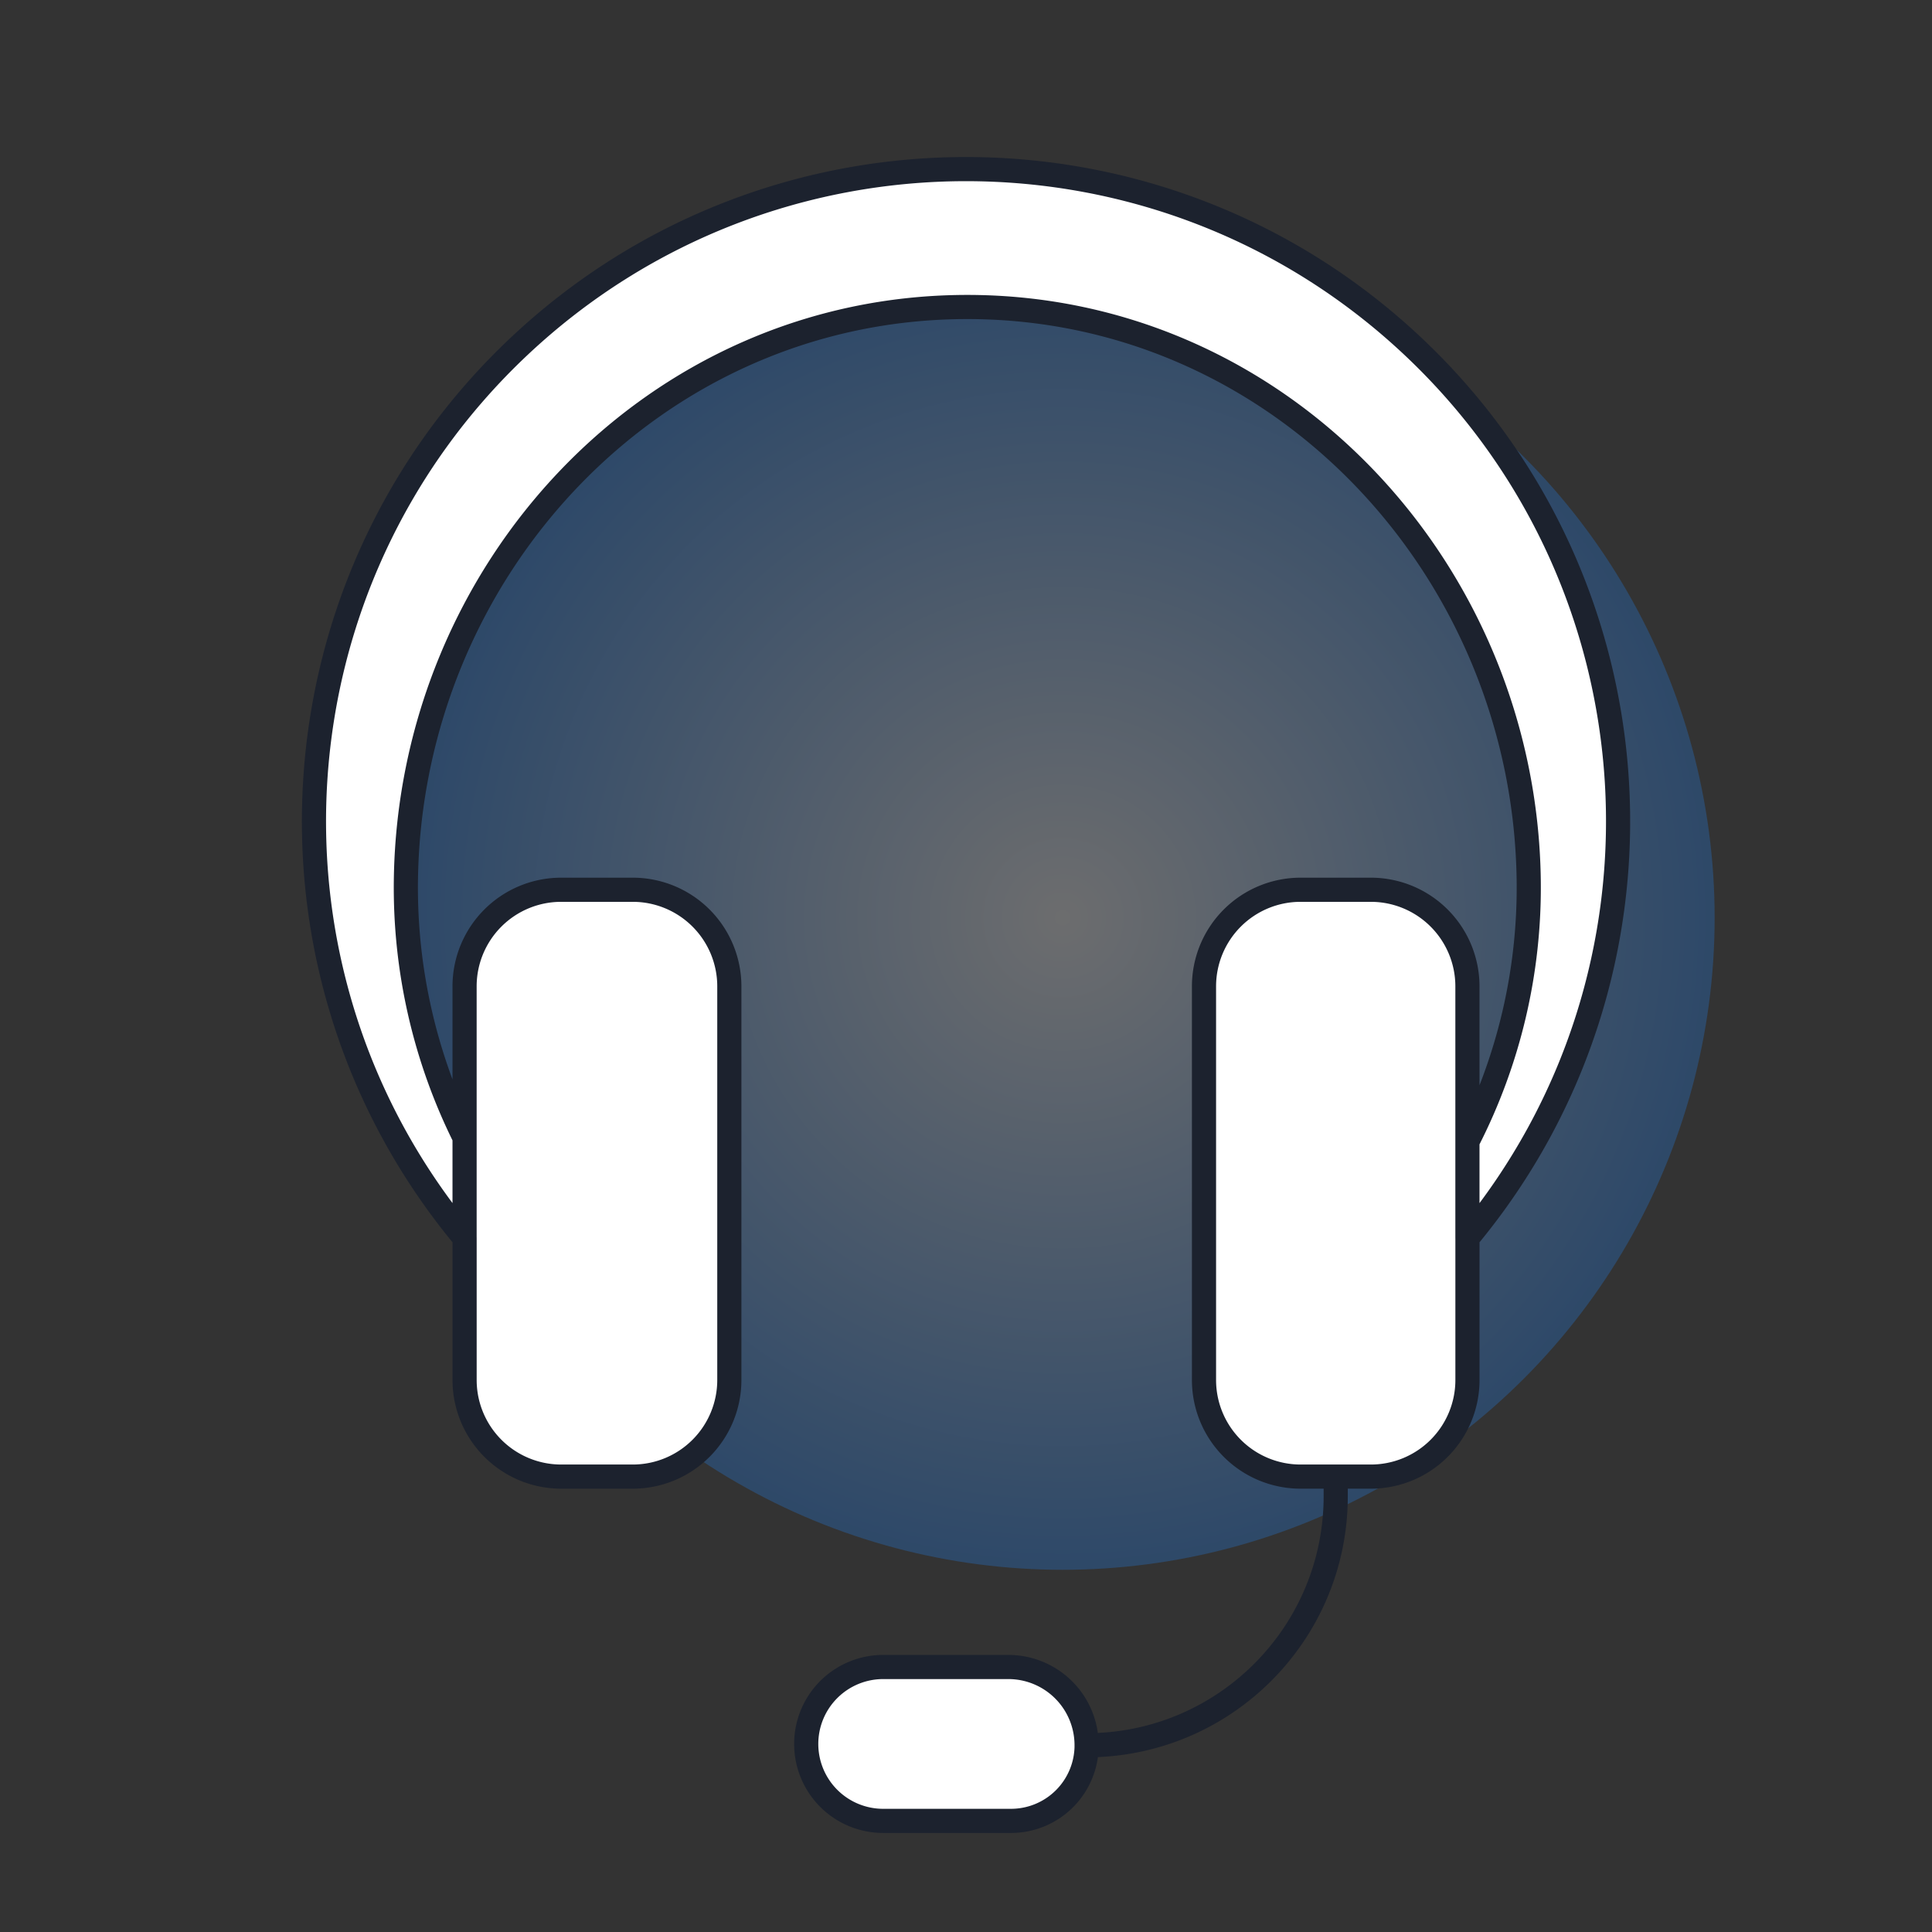<svg width="80" height="80" fill="none" xmlns="http://www.w3.org/2000/svg"><rect width="100%" height="100%" fill="#333333" stroke="none"/><circle cx="44" cy="38.002" r="27" fill="url(#paint0_radial_3401_28777)"/><path d="M63.3 36.465a23.015 23.015 0 01-2.537 10.8v3.996c9.122-10.973 8.13-27.15-2.265-36.927-10.394-9.776-26.602-9.776-36.996 0-10.395 9.777-11.387 25.954-2.265 36.927v-4.158a23.242 23.242 0 01-2.43-10.638c.16-12.867 10.252-23.753 23.247-23.753 12.972 0 23.085 10.902 23.247 23.753z" fill="#fff"/><path d="M19.237 47.103v10.04a4 4 0 004 4H26.2a4 4 0 004-4v-16.3a4 4 0 00-4-4h-2.962a4 4 0 00-4 4v6.26zm41.526 4.158V40.843a4 4 0 00-4-4h-2.908a4 4 0 00-4 4v16.3a4 4 0 004 4h2.908a4 4 0 004-4v-5.882zM36.571 69.027a3.186 3.186 0 100 6.372h5.292a3.132 3.132 0 003.132-3.132 3.24 3.24 0 00-3.24-3.24h-5.184z" fill="#fff"/><path d="M44.995 72.267v0a3.132 3.132 0 01-3.132 3.132H36.57a3.186 3.186 0 01-3.186-3.186v0a3.186 3.186 0 013.186-3.186h5.184a3.24 3.24 0 013.24 3.24v0zm0 0v0c5.696 0 10.314-4.618 10.314-10.314v-.81m5.454-13.878a23.015 23.015 0 002.538-10.8c-.162-12.85-10.275-23.753-23.247-23.753-12.995 0-23.087 10.886-23.247 23.753a23.242 23.242 0 002.43 10.638m41.526.162v3.996m0-3.996v-6.422a4 4 0 00-4-4h-2.908a4 4 0 00-4 4v16.3a4 4 0 004 4h1.454m-36.072-14.04v4.158m0-4.158v-6.26a4 4 0 014-4H26.2a4 4 0 014 4v16.3a4 4 0 01-4 4h-2.962a4 4 0 01-4-4v-5.882m0 0c-9.122-10.973-8.13-27.15 2.265-36.927 10.394-9.776 26.602-9.776 36.996 0 10.395 9.777 11.387 25.954 2.265 36.927m0 0v5.882a4 4 0 01-4 4H55.31" stroke="#1C222E" stroke-linecap="round"/><defs><radialGradient id="paint0_radial_3401_28777" cx="0" cy="0" r="1" gradientUnits="userSpaceOnUse" gradientTransform="matrix(0 27 -27 0 44 38.002)"><stop stop-color="#E5E7EB" stop-opacity=".32"/><stop offset="1" stop-color="#2276D9" stop-opacity=".32"/></radialGradient></defs></svg>